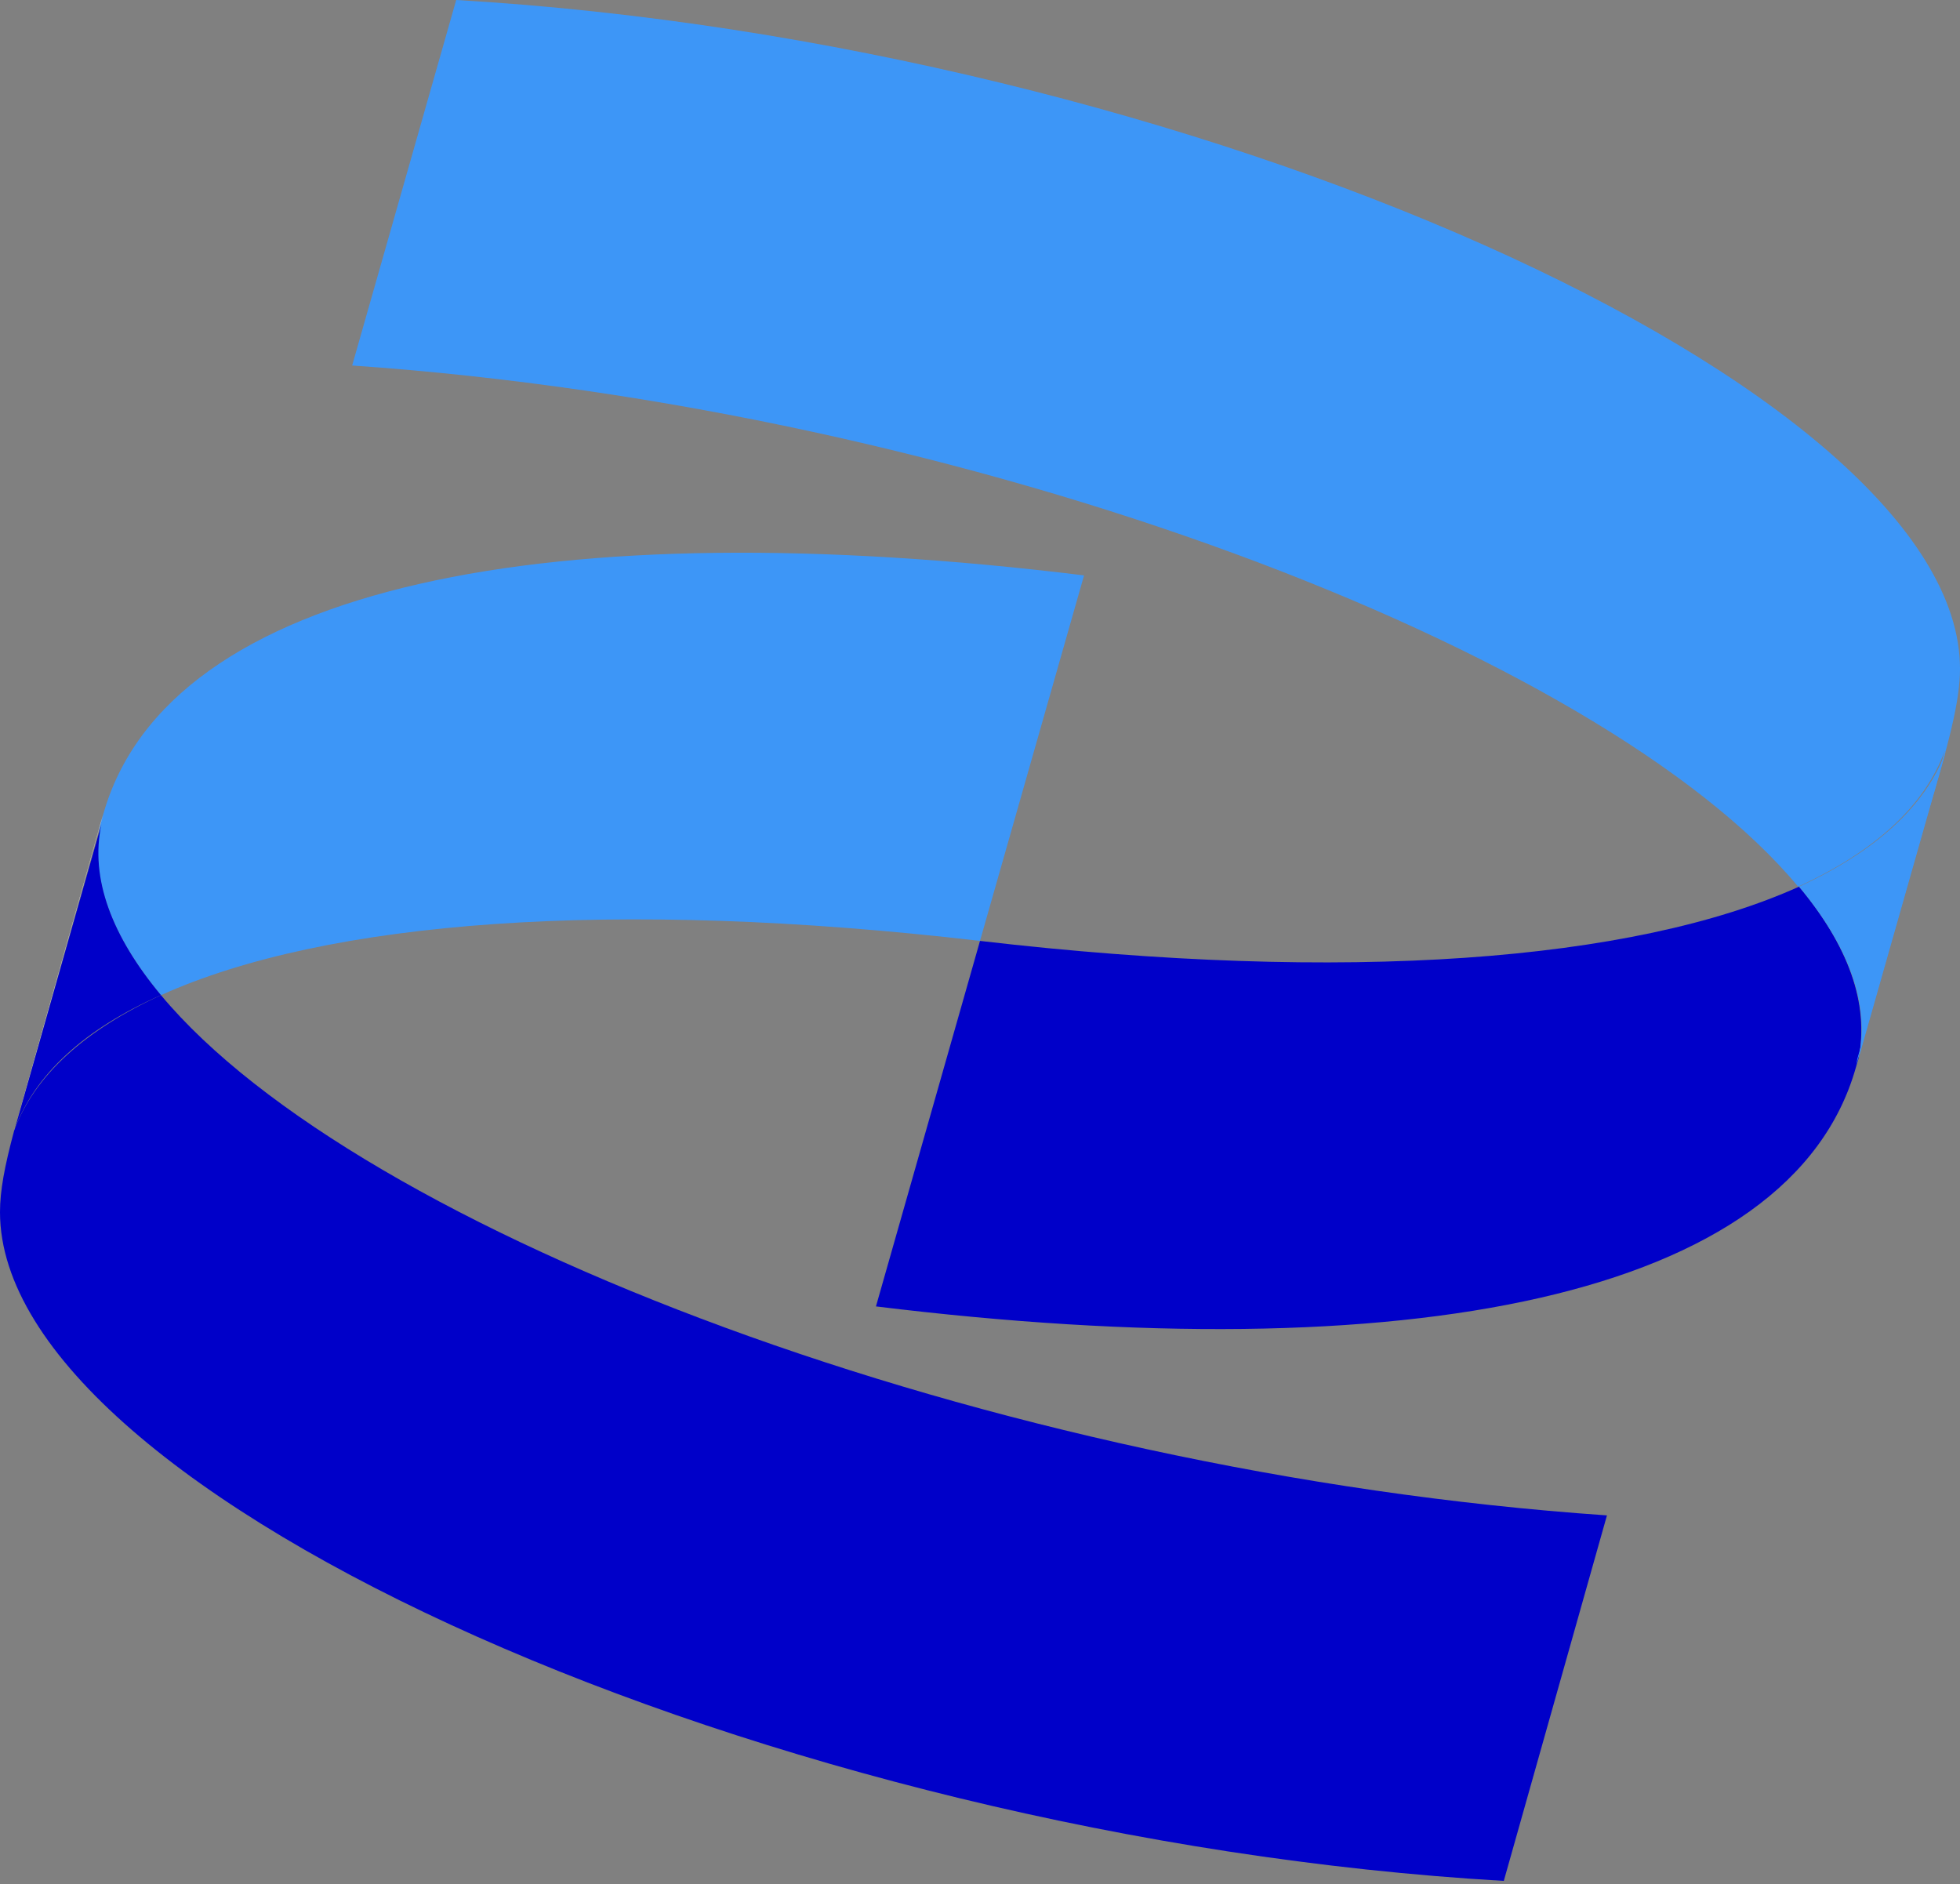 <svg width="464" height="446" viewBox="0 0 464 446" fill="none" xmlns="http://www.w3.org/2000/svg"><rect x="0" y="0" width="464" height="446" fill="#808080" stroke="none"/><path d="M3.368 267.791C3.368 267.58 3.368 267.58 3.368 267.791C3.578 267.37 3.578 267.159 3.578 266.948L3.368 267.791Z" fill="white"/><path d="M38.105 235.58C77.263 217.895 145.263 212.632 232 222.738L256.632 136.211C131.158 120.843 39.789 138.106 24.421 192.843L23.789 194.948C21.263 208.001 26.526 221.685 38.105 235.58Z" fill="#3D96F7"/><path d="M425.895 209.896C386.737 227.58 318.737 232.843 232 222.738L207.369 309.264C332.632 324.633 424.001 307.369 439.369 252.632L440.001 250.527C442.527 237.474 437.474 223.79 425.895 209.896Z" fill="#0000C9"/><path d="M107.999 0L83.368 86.526C230.105 96.632 379.158 153.895 425.684 209.895C443.579 201.685 455.579 190.948 460.421 177.685L439.789 250.316C439.579 250.948 439.579 251.79 439.368 252.421L456 193.895C461.474 175.579 464 165.895 464 158.316C464 91.579 281.684 10.105 107.999 0Z" fill="#3D96F7"/><path d="M425.895 209.895C437.474 223.79 442.737 237.474 440 250.527L460.632 177.895C455.79 190.948 443.79 201.685 425.895 209.895Z" fill="#3D96F7"/><path d="M38.105 235.579C20.211 243.79 8.211 254.527 3.368 267.579C1.053 276.211 0 281.895 0 286.948C0 353.895 182.316 435.158 356.001 445.264L380.422 358.737C233.685 348.632 84.632 291.369 38.105 235.579Z" fill="#0000C9"/><path d="M24.422 192.843L8.001 251.369C6.316 257.474 4.843 262.527 3.58 266.948L23.79 194.948C24.001 194.316 24.211 193.474 24.422 192.843Z" fill="white"/><path d="M38.105 235.58C26.526 221.685 21.262 208.001 23.999 195.159L3.578 266.948C3.578 267.159 3.368 267.369 3.368 267.58C8.21 254.317 19.999 243.58 38.105 235.58Z" fill="#0000C9"/></svg> 